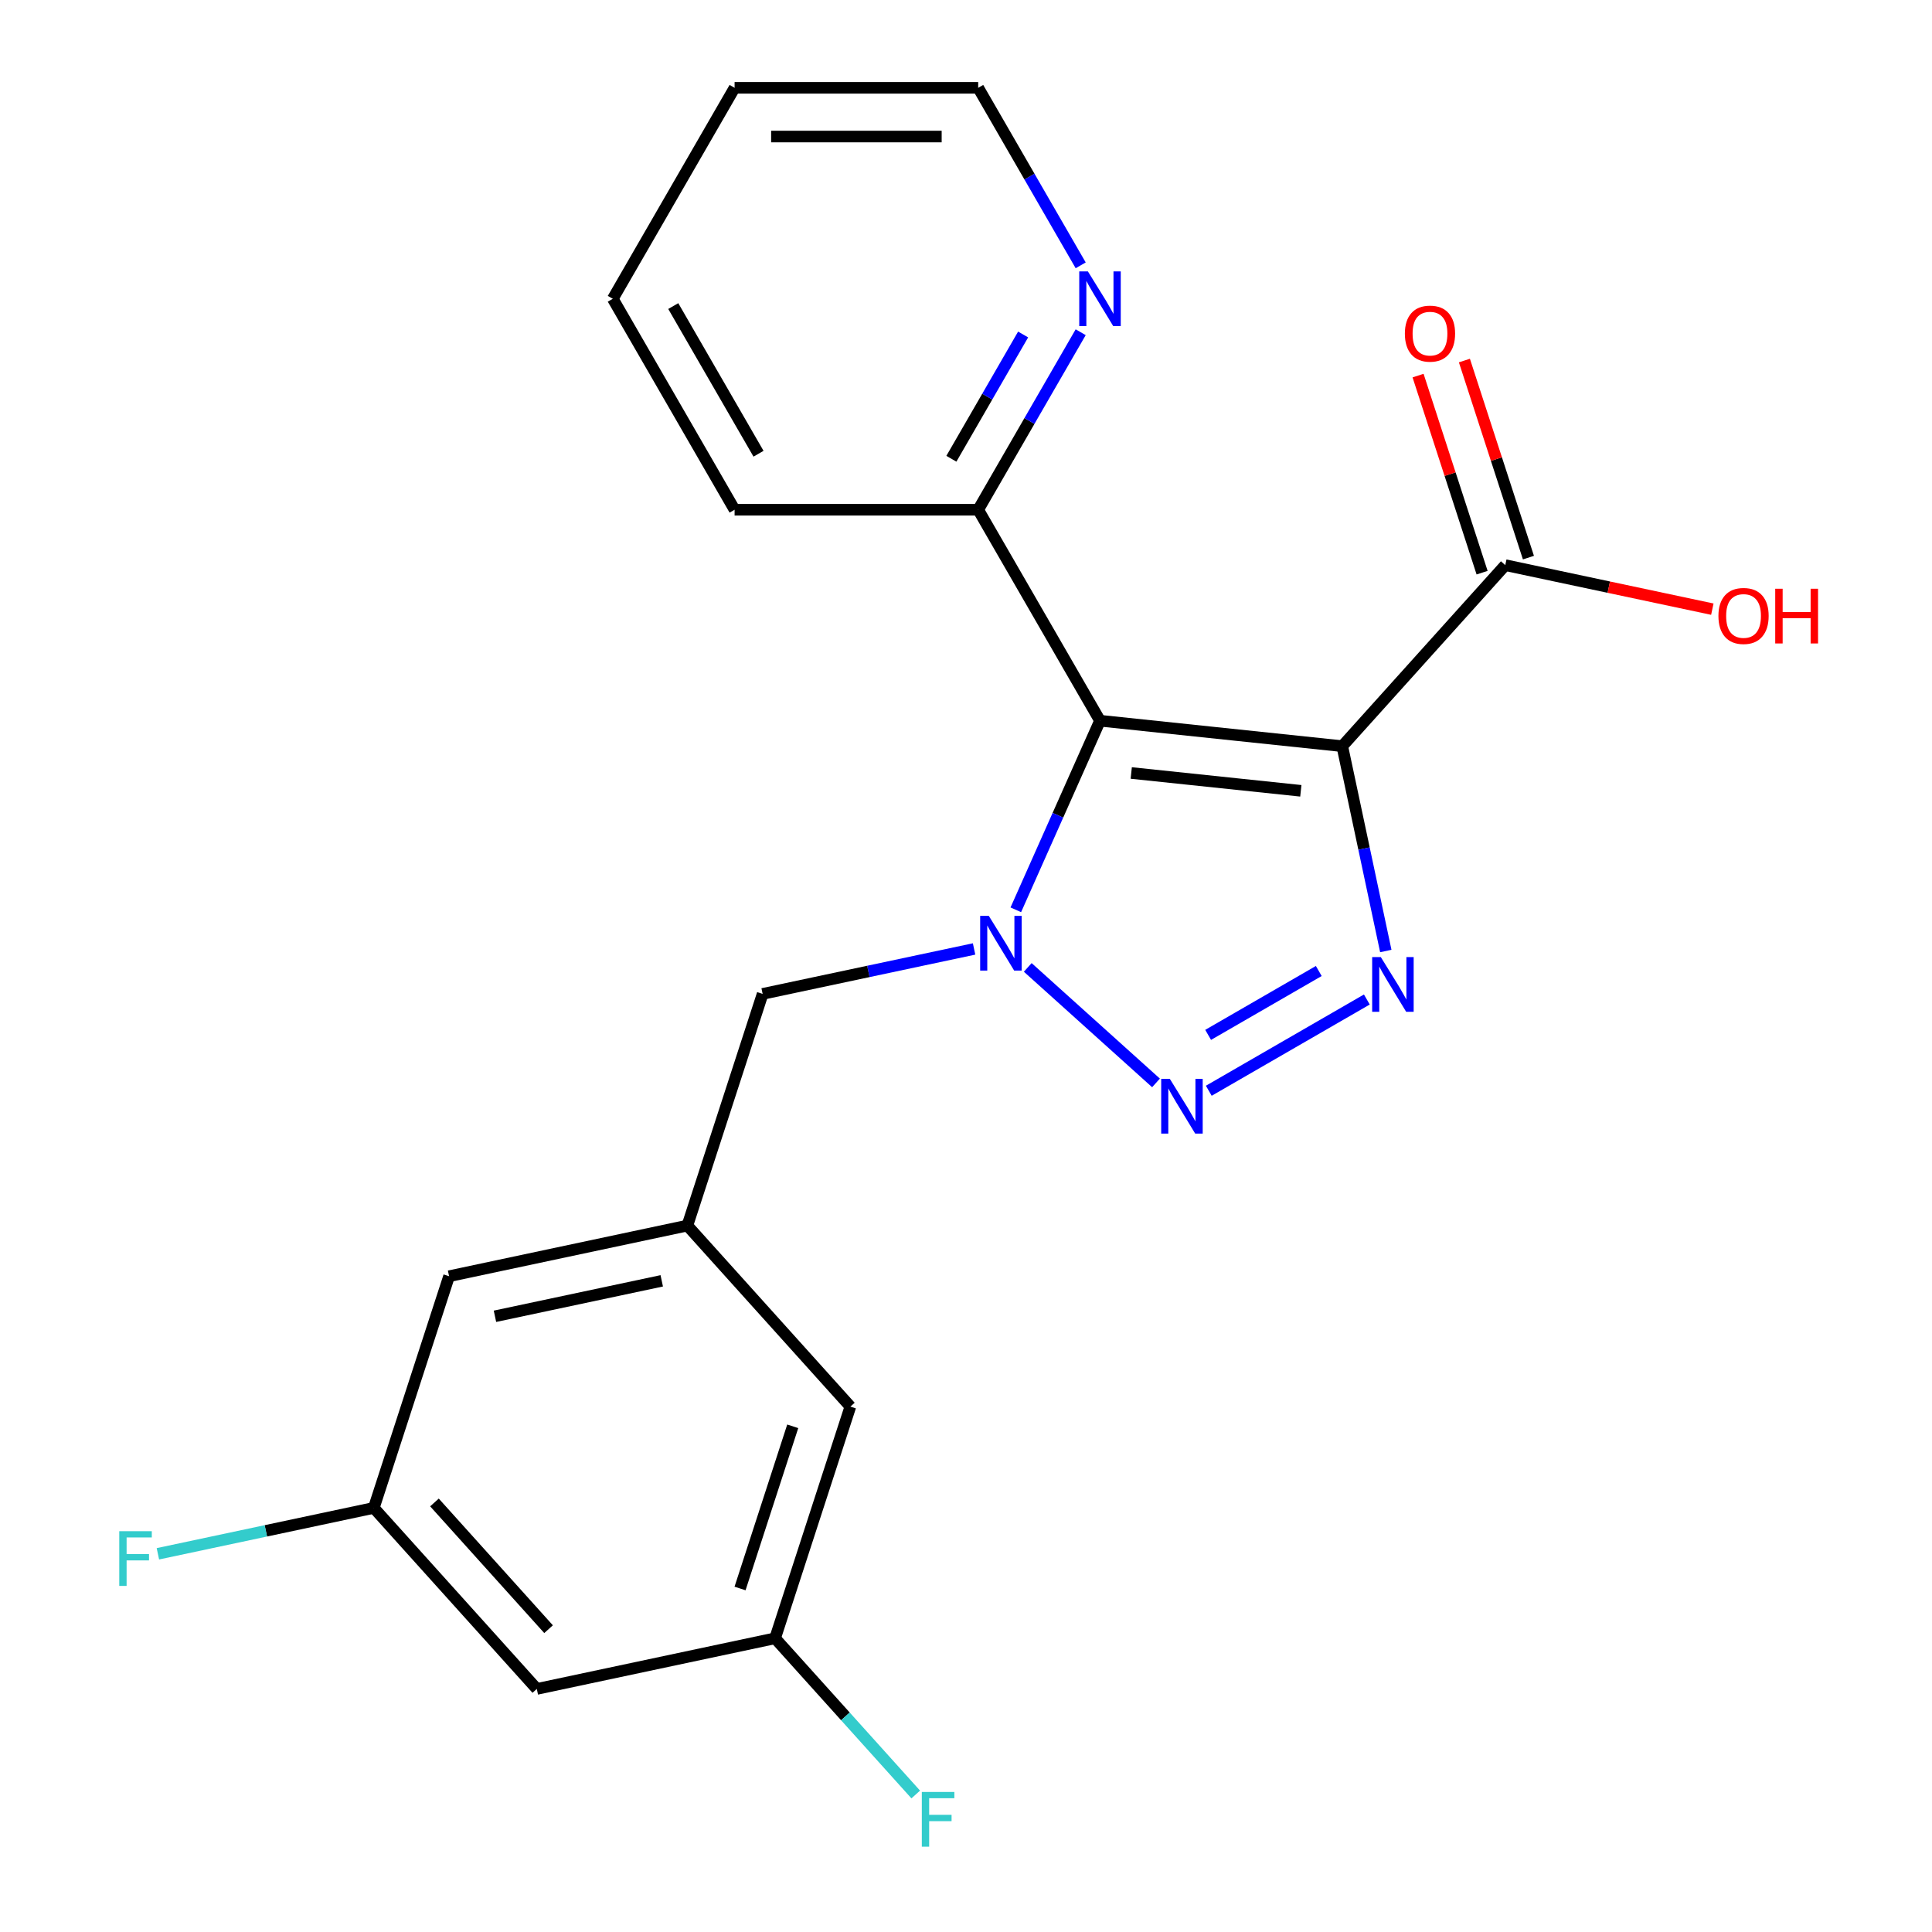 <?xml version='1.0' encoding='iso-8859-1'?>
<svg version='1.1' baseProfile='full'
              xmlns='http://www.w3.org/2000/svg'
                      xmlns:rdkit='http://www.rdkit.org/xml'
                      xmlns:xlink='http://www.w3.org/1999/xlink'
                  xml:space='preserve'
width='1000px' height='1000px' viewBox='0 0 1000 1000'>
<!-- END OF HEADER -->
<rect style='opacity:1.0;fill:#FFFFFF;stroke:none' width='1000' height='1000' x='0' y='0'> </rect>
<path class='bond-0' d='M 694.754,386.219 L 569.357,373.039' style='fill:none;fill-rule:evenodd;stroke:#000000;stroke-width:6px;stroke-linecap:butt;stroke-linejoin:miter;stroke-opacity:1' />
<path class='bond-0' d='M 673.308,409.321 L 585.531,400.095' style='fill:none;fill-rule:evenodd;stroke:#000000;stroke-width:6px;stroke-linecap:butt;stroke-linejoin:miter;stroke-opacity:1' />
<path class='bond-3' d='M 694.754,386.219 L 706.022,439.229' style='fill:none;fill-rule:evenodd;stroke:#000000;stroke-width:6px;stroke-linecap:butt;stroke-linejoin:miter;stroke-opacity:1' />
<path class='bond-3' d='M 706.022,439.229 L 717.289,492.239' style='fill:none;fill-rule:evenodd;stroke:#0000FF;stroke-width:6px;stroke-linecap:butt;stroke-linejoin:miter;stroke-opacity:1' />
<path class='bond-4' d='M 694.754,386.219 L 779.123,292.518' style='fill:none;fill-rule:evenodd;stroke:#000000;stroke-width:6px;stroke-linecap:butt;stroke-linejoin:miter;stroke-opacity:1' />
<path class='bond-1' d='M 569.357,373.039 L 547.569,421.976' style='fill:none;fill-rule:evenodd;stroke:#000000;stroke-width:6px;stroke-linecap:butt;stroke-linejoin:miter;stroke-opacity:1' />
<path class='bond-1' d='M 547.569,421.976 L 525.781,470.913' style='fill:none;fill-rule:evenodd;stroke:#0000FF;stroke-width:6px;stroke-linecap:butt;stroke-linejoin:miter;stroke-opacity:1' />
<path class='bond-6' d='M 569.357,373.039 L 506.314,263.844' style='fill:none;fill-rule:evenodd;stroke:#000000;stroke-width:6px;stroke-linecap:butt;stroke-linejoin:miter;stroke-opacity:1' />
<path class='bond-5' d='M 504.181,491.178 L 449.461,502.81' style='fill:none;fill-rule:evenodd;stroke:#0000FF;stroke-width:6px;stroke-linecap:butt;stroke-linejoin:miter;stroke-opacity:1' />
<path class='bond-5' d='M 449.461,502.81 L 394.741,514.441' style='fill:none;fill-rule:evenodd;stroke:#000000;stroke-width:6px;stroke-linecap:butt;stroke-linejoin:miter;stroke-opacity:1' />
<path class='bond-22' d='M 531.965,500.734 L 598.349,560.507' style='fill:none;fill-rule:evenodd;stroke:#0000FF;stroke-width:6px;stroke-linecap:butt;stroke-linejoin:miter;stroke-opacity:1' />
<path class='bond-2' d='M 625.666,564.574 L 707.478,517.34' style='fill:none;fill-rule:evenodd;stroke:#0000FF;stroke-width:6px;stroke-linecap:butt;stroke-linejoin:miter;stroke-opacity:1' />
<path class='bond-2' d='M 625.329,535.65 L 682.597,502.586' style='fill:none;fill-rule:evenodd;stroke:#0000FF;stroke-width:6px;stroke-linecap:butt;stroke-linejoin:miter;stroke-opacity:1' />
<path class='bond-10' d='M 791.114,288.621 L 774.543,237.619' style='fill:none;fill-rule:evenodd;stroke:#000000;stroke-width:6px;stroke-linecap:butt;stroke-linejoin:miter;stroke-opacity:1' />
<path class='bond-10' d='M 774.543,237.619 L 757.971,186.617' style='fill:none;fill-rule:evenodd;stroke:#FF0000;stroke-width:6px;stroke-linecap:butt;stroke-linejoin:miter;stroke-opacity:1' />
<path class='bond-10' d='M 767.131,296.414 L 750.56,245.412' style='fill:none;fill-rule:evenodd;stroke:#000000;stroke-width:6px;stroke-linecap:butt;stroke-linejoin:miter;stroke-opacity:1' />
<path class='bond-10' d='M 750.56,245.412 L 733.988,194.41' style='fill:none;fill-rule:evenodd;stroke:#FF0000;stroke-width:6px;stroke-linecap:butt;stroke-linejoin:miter;stroke-opacity:1' />
<path class='bond-15' d='M 779.123,292.518 L 832.713,303.909' style='fill:none;fill-rule:evenodd;stroke:#000000;stroke-width:6px;stroke-linecap:butt;stroke-linejoin:miter;stroke-opacity:1' />
<path class='bond-15' d='M 832.713,303.909 L 886.303,315.299' style='fill:none;fill-rule:evenodd;stroke:#FF0000;stroke-width:6px;stroke-linecap:butt;stroke-linejoin:miter;stroke-opacity:1' />
<path class='bond-7' d='M 394.741,514.441 L 355.778,634.357' style='fill:none;fill-rule:evenodd;stroke:#000000;stroke-width:6px;stroke-linecap:butt;stroke-linejoin:miter;stroke-opacity:1' />
<path class='bond-8' d='M 506.314,263.844 L 532.838,217.903' style='fill:none;fill-rule:evenodd;stroke:#000000;stroke-width:6px;stroke-linecap:butt;stroke-linejoin:miter;stroke-opacity:1' />
<path class='bond-8' d='M 532.838,217.903 L 559.362,171.962' style='fill:none;fill-rule:evenodd;stroke:#0000FF;stroke-width:6px;stroke-linecap:butt;stroke-linejoin:miter;stroke-opacity:1' />
<path class='bond-8' d='M 492.432,237.453 L 510.999,205.294' style='fill:none;fill-rule:evenodd;stroke:#000000;stroke-width:6px;stroke-linecap:butt;stroke-linejoin:miter;stroke-opacity:1' />
<path class='bond-8' d='M 510.999,205.294 L 529.566,173.135' style='fill:none;fill-rule:evenodd;stroke:#0000FF;stroke-width:6px;stroke-linecap:butt;stroke-linejoin:miter;stroke-opacity:1' />
<path class='bond-19' d='M 506.314,263.844 L 380.226,263.844' style='fill:none;fill-rule:evenodd;stroke:#000000;stroke-width:6px;stroke-linecap:butt;stroke-linejoin:miter;stroke-opacity:1' />
<path class='bond-13' d='M 355.778,634.357 L 440.147,728.058' style='fill:none;fill-rule:evenodd;stroke:#000000;stroke-width:6px;stroke-linecap:butt;stroke-linejoin:miter;stroke-opacity:1' />
<path class='bond-14' d='M 355.778,634.357 L 232.446,660.572' style='fill:none;fill-rule:evenodd;stroke:#000000;stroke-width:6px;stroke-linecap:butt;stroke-linejoin:miter;stroke-opacity:1' />
<path class='bond-14' d='M 342.521,662.955 L 256.189,681.306' style='fill:none;fill-rule:evenodd;stroke:#000000;stroke-width:6px;stroke-linecap:butt;stroke-linejoin:miter;stroke-opacity:1' />
<path class='bond-18' d='M 559.362,137.337 L 532.838,91.396' style='fill:none;fill-rule:evenodd;stroke:#0000FF;stroke-width:6px;stroke-linecap:butt;stroke-linejoin:miter;stroke-opacity:1' />
<path class='bond-18' d='M 532.838,91.396 L 506.314,45.455' style='fill:none;fill-rule:evenodd;stroke:#000000;stroke-width:6px;stroke-linecap:butt;stroke-linejoin:miter;stroke-opacity:1' />
<path class='bond-9' d='M 277.852,874.189 L 193.483,780.488' style='fill:none;fill-rule:evenodd;stroke:#000000;stroke-width:6px;stroke-linecap:butt;stroke-linejoin:miter;stroke-opacity:1' />
<path class='bond-9' d='M 283.936,843.26 L 224.878,777.669' style='fill:none;fill-rule:evenodd;stroke:#000000;stroke-width:6px;stroke-linecap:butt;stroke-linejoin:miter;stroke-opacity:1' />
<path class='bond-24' d='M 277.852,874.189 L 401.184,847.974' style='fill:none;fill-rule:evenodd;stroke:#000000;stroke-width:6px;stroke-linecap:butt;stroke-linejoin:miter;stroke-opacity:1' />
<path class='bond-11' d='M 401.184,847.974 L 440.147,728.058' style='fill:none;fill-rule:evenodd;stroke:#000000;stroke-width:6px;stroke-linecap:butt;stroke-linejoin:miter;stroke-opacity:1' />
<path class='bond-11' d='M 383.045,822.194 L 410.319,738.253' style='fill:none;fill-rule:evenodd;stroke:#000000;stroke-width:6px;stroke-linecap:butt;stroke-linejoin:miter;stroke-opacity:1' />
<path class='bond-17' d='M 401.184,847.974 L 437.582,888.399' style='fill:none;fill-rule:evenodd;stroke:#000000;stroke-width:6px;stroke-linecap:butt;stroke-linejoin:miter;stroke-opacity:1' />
<path class='bond-17' d='M 437.582,888.399 L 473.98,928.823' style='fill:none;fill-rule:evenodd;stroke:#33CCCC;stroke-width:6px;stroke-linecap:butt;stroke-linejoin:miter;stroke-opacity:1' />
<path class='bond-12' d='M 193.483,780.488 L 232.446,660.572' style='fill:none;fill-rule:evenodd;stroke:#000000;stroke-width:6px;stroke-linecap:butt;stroke-linejoin:miter;stroke-opacity:1' />
<path class='bond-16' d='M 193.483,780.488 L 137.603,792.366' style='fill:none;fill-rule:evenodd;stroke:#000000;stroke-width:6px;stroke-linecap:butt;stroke-linejoin:miter;stroke-opacity:1' />
<path class='bond-16' d='M 137.603,792.366 L 81.723,804.243' style='fill:none;fill-rule:evenodd;stroke:#33CCCC;stroke-width:6px;stroke-linecap:butt;stroke-linejoin:miter;stroke-opacity:1' />
<path class='bond-23' d='M 506.314,45.455 L 380.226,45.455' style='fill:none;fill-rule:evenodd;stroke:#000000;stroke-width:6px;stroke-linecap:butt;stroke-linejoin:miter;stroke-opacity:1' />
<path class='bond-23' d='M 487.401,70.672 L 399.139,70.672' style='fill:none;fill-rule:evenodd;stroke:#000000;stroke-width:6px;stroke-linecap:butt;stroke-linejoin:miter;stroke-opacity:1' />
<path class='bond-21' d='M 380.226,263.844 L 317.183,154.649' style='fill:none;fill-rule:evenodd;stroke:#000000;stroke-width:6px;stroke-linecap:butt;stroke-linejoin:miter;stroke-opacity:1' />
<path class='bond-21' d='M 392.609,234.856 L 348.478,158.42' style='fill:none;fill-rule:evenodd;stroke:#000000;stroke-width:6px;stroke-linecap:butt;stroke-linejoin:miter;stroke-opacity:1' />
<path class='bond-20' d='M 380.226,45.455 L 317.183,154.649' style='fill:none;fill-rule:evenodd;stroke:#000000;stroke-width:6px;stroke-linecap:butt;stroke-linejoin:miter;stroke-opacity:1' />
<path  class='atom-2' d='M 511.813 474.066
L 521.093 489.066
Q 522.013 490.546, 523.493 493.226
Q 524.973 495.906, 525.053 496.066
L 525.053 474.066
L 528.813 474.066
L 528.813 502.386
L 524.933 502.386
L 514.973 485.986
Q 513.813 484.066, 512.573 481.866
Q 511.373 479.666, 511.013 478.986
L 511.013 502.386
L 507.333 502.386
L 507.333 474.066
L 511.813 474.066
' fill='#0000FF'/>
<path  class='atom-3' d='M 605.514 558.434
L 614.794 573.434
Q 615.714 574.914, 617.194 577.594
Q 618.674 580.274, 618.754 580.434
L 618.754 558.434
L 622.514 558.434
L 622.514 586.754
L 618.634 586.754
L 608.674 570.354
Q 607.514 568.434, 606.274 566.234
Q 605.074 564.034, 604.714 563.354
L 604.714 586.754
L 601.034 586.754
L 601.034 558.434
L 605.514 558.434
' fill='#0000FF'/>
<path  class='atom-4' d='M 714.709 495.391
L 723.989 510.391
Q 724.909 511.871, 726.389 514.551
Q 727.869 517.231, 727.949 517.391
L 727.949 495.391
L 731.709 495.391
L 731.709 523.711
L 727.829 523.711
L 717.869 507.311
Q 716.709 505.391, 715.469 503.191
Q 714.269 500.991, 713.909 500.311
L 713.909 523.711
L 710.229 523.711
L 710.229 495.391
L 714.709 495.391
' fill='#0000FF'/>
<path  class='atom-9' d='M 563.097 140.489
L 572.377 155.489
Q 573.297 156.969, 574.777 159.649
Q 576.257 162.329, 576.337 162.489
L 576.337 140.489
L 580.097 140.489
L 580.097 168.809
L 576.217 168.809
L 566.257 152.409
Q 565.097 150.489, 563.857 148.289
Q 562.657 146.089, 562.297 145.409
L 562.297 168.809
L 558.617 168.809
L 558.617 140.489
L 563.097 140.489
' fill='#0000FF'/>
<path  class='atom-11' d='M 727.16 172.681
Q 727.16 165.881, 730.52 162.081
Q 733.88 158.281, 740.16 158.281
Q 746.44 158.281, 749.8 162.081
Q 753.16 165.881, 753.16 172.681
Q 753.16 179.561, 749.76 183.481
Q 746.36 187.361, 740.16 187.361
Q 733.92 187.361, 730.52 183.481
Q 727.16 179.601, 727.16 172.681
M 740.16 184.161
Q 744.48 184.161, 746.8 181.281
Q 749.16 178.361, 749.16 172.681
Q 749.16 167.121, 746.8 164.321
Q 744.48 161.481, 740.16 161.481
Q 735.84 161.481, 733.48 164.281
Q 731.16 167.081, 731.16 172.681
Q 731.16 178.401, 733.48 181.281
Q 735.84 184.161, 740.16 184.161
' fill='#FF0000'/>
<path  class='atom-16' d='M 889.455 318.813
Q 889.455 312.013, 892.815 308.213
Q 896.175 304.413, 902.455 304.413
Q 908.735 304.413, 912.095 308.213
Q 915.455 312.013, 915.455 318.813
Q 915.455 325.693, 912.055 329.613
Q 908.655 333.493, 902.455 333.493
Q 896.215 333.493, 892.815 329.613
Q 889.455 325.733, 889.455 318.813
M 902.455 330.293
Q 906.775 330.293, 909.095 327.413
Q 911.455 324.493, 911.455 318.813
Q 911.455 313.253, 909.095 310.453
Q 906.775 307.613, 902.455 307.613
Q 898.135 307.613, 895.775 310.413
Q 893.455 313.213, 893.455 318.813
Q 893.455 324.533, 895.775 327.413
Q 898.135 330.293, 902.455 330.293
' fill='#FF0000'/>
<path  class='atom-16' d='M 918.855 304.733
L 922.695 304.733
L 922.695 316.773
L 937.175 316.773
L 937.175 304.733
L 941.015 304.733
L 941.015 333.053
L 937.175 333.053
L 937.175 319.973
L 922.695 319.973
L 922.695 333.053
L 918.855 333.053
L 918.855 304.733
' fill='#FF0000'/>
<path  class='atom-17' d='M 61.731 792.543
L 78.571 792.543
L 78.571 795.783
L 65.531 795.783
L 65.531 804.383
L 77.131 804.383
L 77.131 807.663
L 65.531 807.663
L 65.531 820.863
L 61.731 820.863
L 61.731 792.543
' fill='#33CCCC'/>
<path  class='atom-18' d='M 477.132 927.515
L 493.972 927.515
L 493.972 930.755
L 480.932 930.755
L 480.932 939.355
L 492.532 939.355
L 492.532 942.635
L 480.932 942.635
L 480.932 955.835
L 477.132 955.835
L 477.132 927.515
' fill='#33CCCC'/>
</svg>
